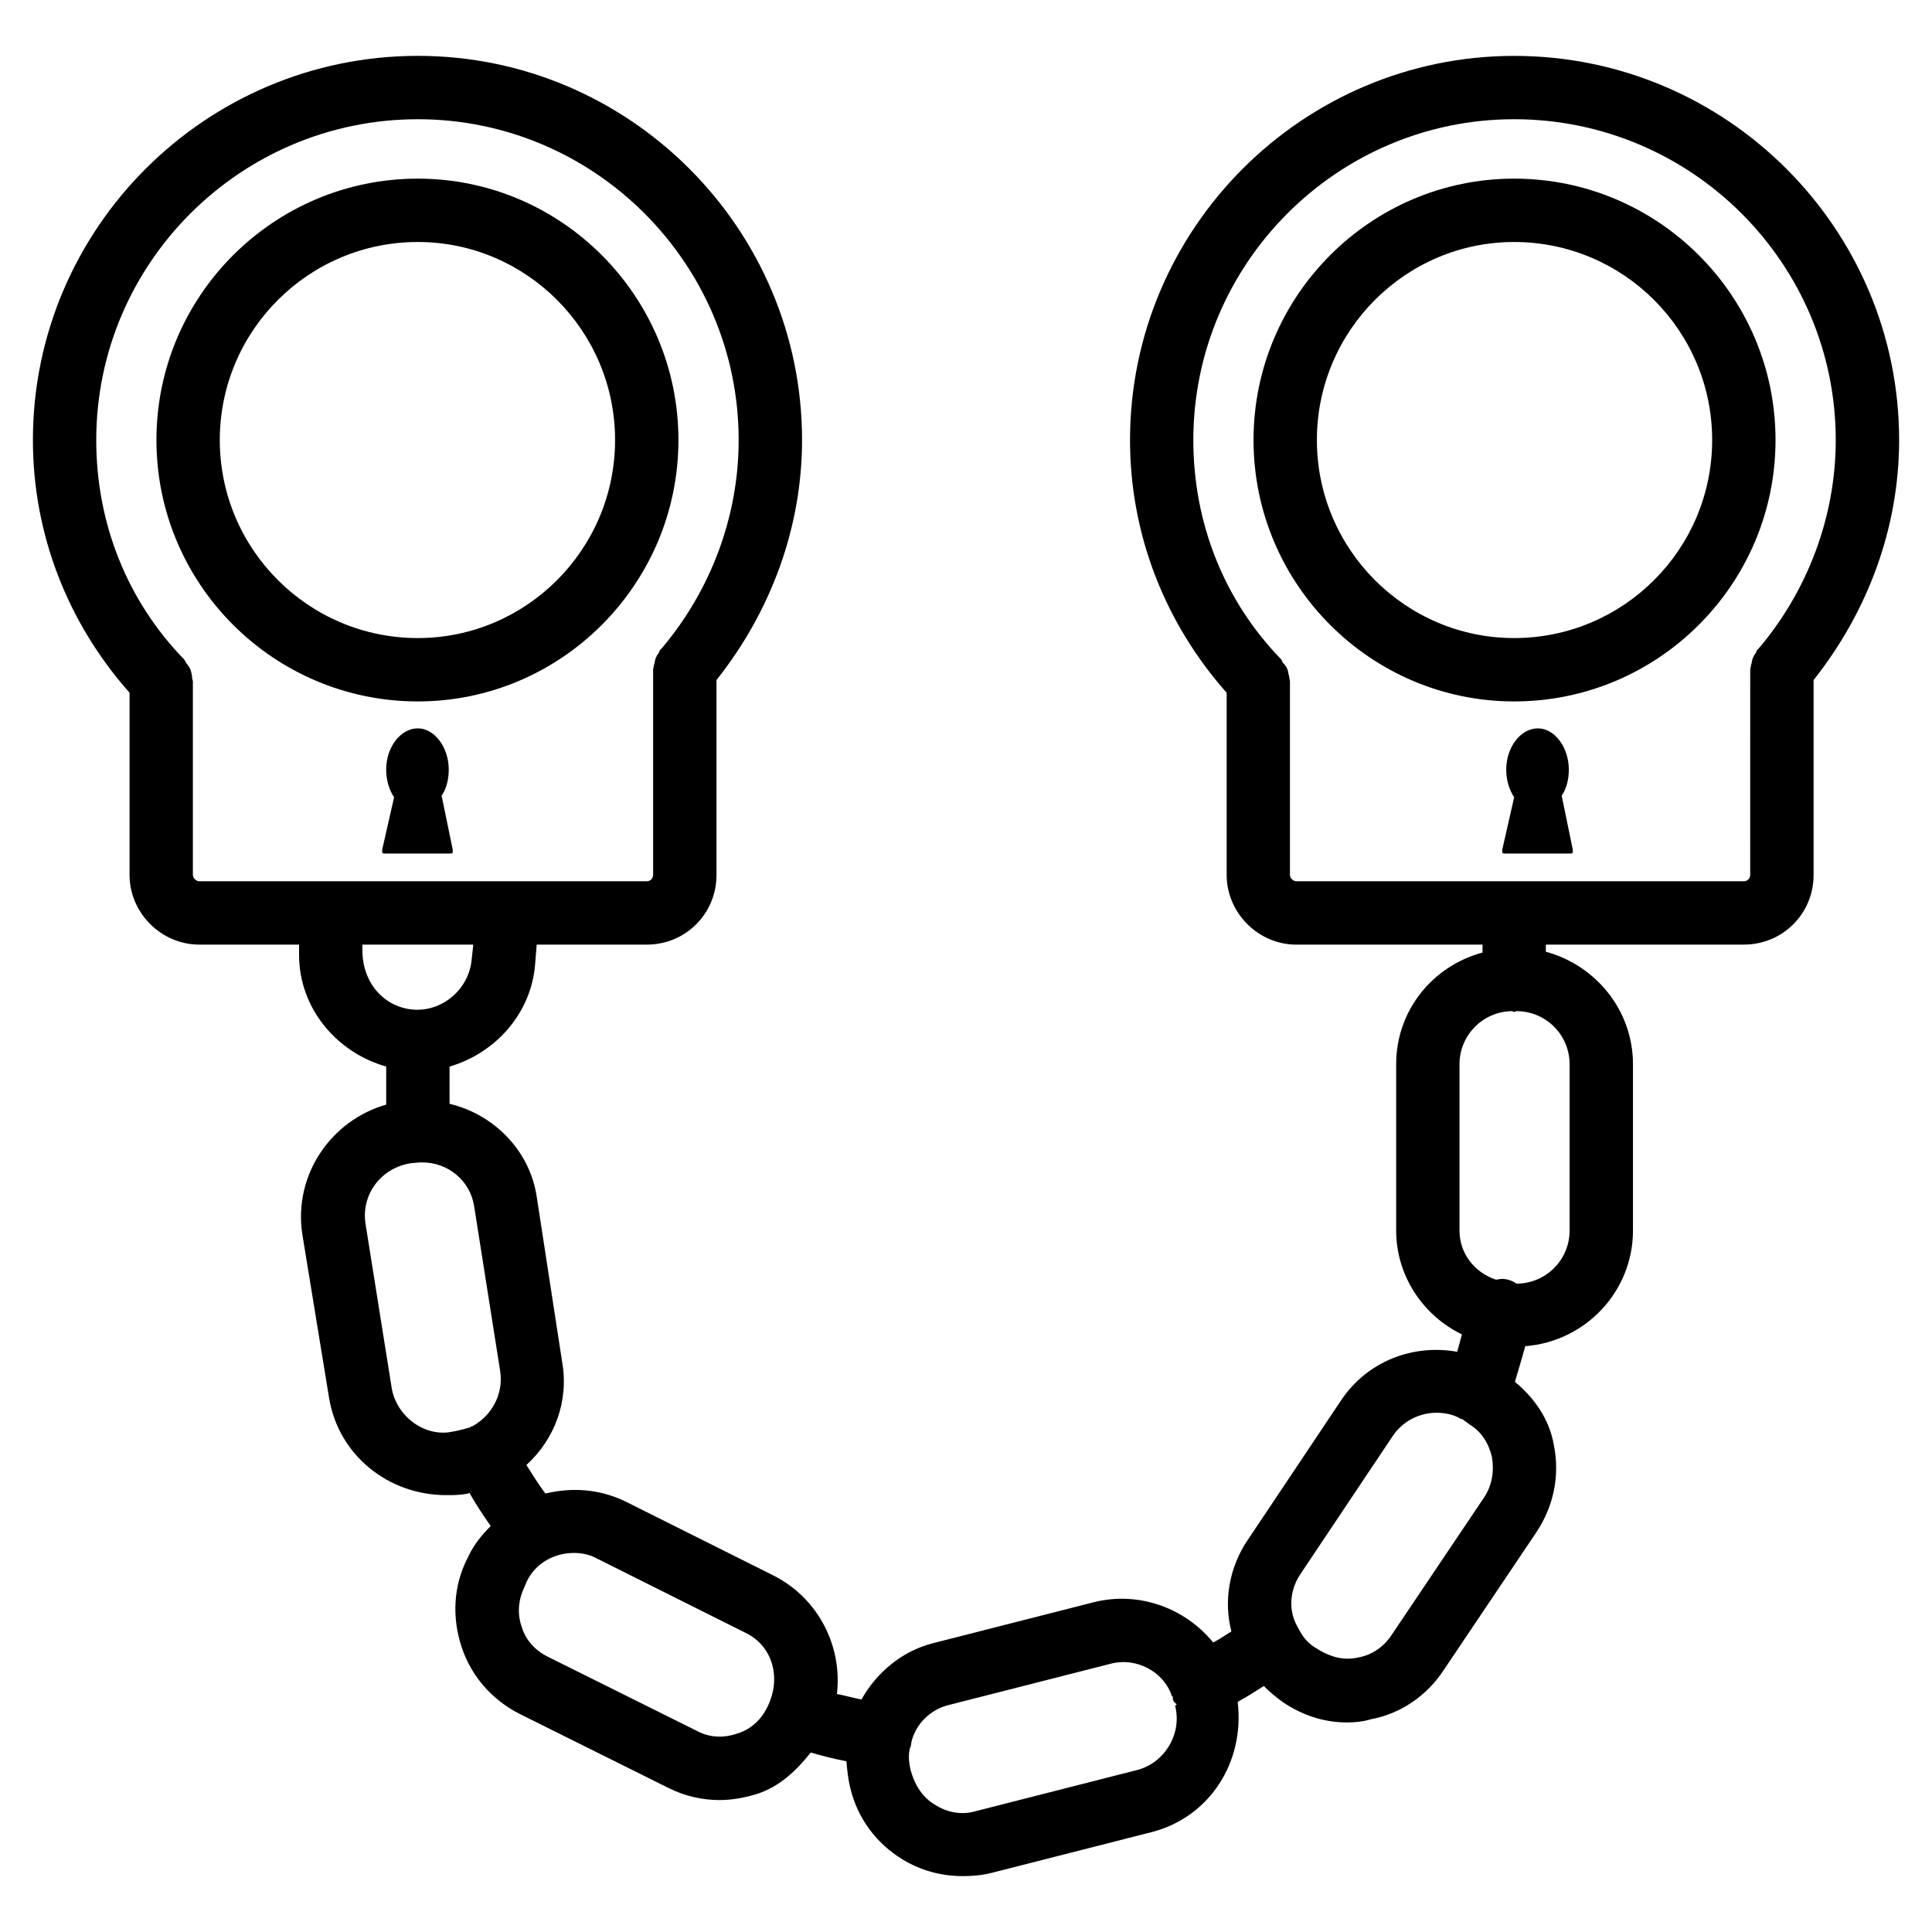 <?xml version="1.0" encoding="UTF-8"?>
<!-- Uploaded to: ICON Repo, www.iconrepo.com, Generator: ICON Repo Mixer Tools -->
<svg fill="#000000" width="800px" height="800px" version="1.1" viewBox="144 144 512 512" xmlns="http://www.w3.org/2000/svg">
 <g>
  <path d="m647.29 260.61c0 23.09-8.188 45.344-22.672 63.605v51.641c0 10.285-8.188 18.473-18.473 18.473h-52.48v1.891c13.227 3.57 23.09 15.535 23.09 29.809v44.082c0 16.164-12.594 29.391-28.551 30.648-0.84 3.148-1.891 6.508-2.731 9.445 5.039 4.199 9.027 9.656 10.285 16.582 1.68 8.188 0 16.375-4.617 23.301l-24.562 36.527c-4.41 6.719-11.336 11.547-19.312 13.016-2.098 0.629-4.199 0.84-6.297 0.84-6.086 0-11.754-1.891-16.793-5.246-2.098-1.469-3.777-2.938-5.246-4.41-2.309 1.469-4.617 2.938-6.926 4.199 1.891 16.164-7.559 30.438-22.461 34.426l-42.824 10.914c-2.519 0.629-5.039 0.84-7.559 0.84-5.668 0-11.125-1.469-15.953-4.41-6.926-4.199-11.965-10.914-13.855-18.895-0.629-2.519-0.84-4.828-1.051-7.137-3.359-0.629-6.508-1.469-9.445-2.309-3.988 5.039-8.398 9.027-14.066 10.914-3.359 1.051-6.719 1.68-10.078 1.68-4.617 0-9.238-1.051-13.434-3.148l-39.676-19.734c-7.348-3.777-12.805-10.078-15.324-17.844-2.519-7.766-2.098-15.953 1.469-23.09l0.418-0.84c1.477-3.137 3.578-5.656 5.887-7.965-2.098-2.938-3.988-5.879-5.668-8.816-0.211 0.211-0.211 0.211-0.418 0.211-1.891 0.418-3.777 0.418-5.668 0.418-15.535 0-28.551-10.707-31.066-25.609l-7.137-43.664c-2.309-15.535 7.559-30.02 22.25-34.219v-10.078c-13.227-3.777-23.09-15.535-23.09-29.598v-2.519-0.211l-26.453 0.004c-10.078 0-18.473-8.398-18.473-18.473v-48.281c-16.375-18.473-25.609-41.984-25.609-66.965 0-56.047 45.762-101.81 102.02-101.81 56.047 0 101.81 45.762 101.81 101.81 0 23.09-8.188 45.344-22.672 63.605v51.641c0 10.285-8.188 18.473-18.473 18.473h-29.18l-0.418 5.246c-1.051 13.016-10.496 23.512-22.672 27.078v9.867c11.547 2.731 21.203 12.176 23.09 24.562l6.719 43.664c1.891 10.496-1.891 20.57-9.445 27.5 1.469 2.309 3.148 5.039 5.039 7.559 6.926-1.68 14.273-1.258 21.203 2.098l39.465 19.734c11.754 6.086 18.055 18.684 16.582 31.277 2.098 0.418 4.41 1.051 6.508 1.469 3.988-7.137 10.707-12.805 18.895-14.906l42.824-10.914c11.965-2.938 24.141 1.68 31.488 10.707 1.68-0.84 3.148-1.891 4.828-2.938-2.098-7.977-0.629-17.004 4.41-24.352l24.562-36.734c6.926-10.496 19.102-15.113 30.859-13.016 0.418-1.469 0.84-2.938 1.258-4.617-10.078-4.828-17.422-15.324-17.422-27.5v-44.082c0-14.273 9.656-26.031 22.883-29.598v-2.098h-49.332c-10.078 0-18.473-8.398-18.473-18.473v-48.281c-16.375-18.473-25.609-41.984-25.609-66.965 0-56.047 45.762-101.81 101.81-101.81 56.246-0.008 102.01 45.754 102.01 101.8zm-37.367 55.422c13.227-15.535 20.57-35.266 20.57-55.418 0-46.812-38.207-85.02-85.227-85.02-46.812 0-85.02 38.207-85.02 85.02 0 22.043 8.188 42.613 23.301 58.148 0.211 0.211 0.211 0.629 0.418 0.84 0.629 0.629 1.051 1.258 1.258 1.891 0.211 0.629 0.211 1.258 0.418 1.68 0 0.629 0.211 1.051 0.211 1.469v51.219c0 0.84 0.84 1.68 1.68 1.68h118.61c1.051 0 1.68-0.84 1.68-1.68l0.008-54.371c0-0.418 0.211-0.84 0.211-1.258 0.211-0.418 0.211-1.051 0.418-1.68 0.211-0.418 0.418-1.051 0.84-1.469 0.211-0.422 0.211-0.844 0.629-1.051zm-49.961 154.08v-44.082c0-7.766-6.297-14.066-14.066-14.066-0.211 0-0.418 0.211-0.629 0.211-0.211 0-0.418-0.211-0.418-0.211-7.766 0-14.066 6.297-14.066 14.066v44.082c0 6.086 3.988 11.125 9.656 13.016 0.418 0 1.051-0.211 1.469-0.211 1.469 0 2.731 0.418 3.988 1.258 7.769 0 14.066-6.297 14.066-14.062zm-22.672 70.742c2.098-3.148 2.731-6.926 2.098-10.707-0.84-3.57-2.731-6.719-5.879-8.605-0.211-0.211-0.84-0.629-1.469-1.051-0.211-0.211-0.418-0.418-0.629-0.418h-0.211c-1.891-1.258-4.41-1.68-6.508-1.68-4.41 0-8.816 2.098-11.547 6.086l-24.562 36.734c-2.938 4.41-3.148 9.867-0.629 14.066 1.258 2.519 2.519 3.988 4.41 5.246 4.199 2.731 7.766 3.57 11.547 2.731 3.57-0.629 6.719-2.731 8.816-5.879zm-81.867 55.207 0.418-0.418c-0.211-0.211-0.629-0.418-0.84-0.84-0.211-0.418-0.211-0.84-0.211-1.258h-0.207c-2.098-6.508-9.445-10.496-16.375-8.605l-42.824 10.914c-5.039 1.258-8.816 5.246-9.867 9.867 0 0.629-0.211 1.258-0.418 1.68-0.418 1.891-0.211 3.777 0.211 5.668 1.258 4.41 3.359 7.348 6.508 9.238 3.359 2.098 7.137 2.731 10.707 1.68l42.824-10.914c7.344-1.895 11.965-9.664 10.074-17.012zm-108.11 0.422c3.988-7.977 1.258-16.375-5.668-19.734l-39.465-19.734c-1.891-1.051-3.988-1.469-6.086-1.469-5.246 0-10.285 2.731-12.594 7.766l-0.418 1.051c-1.68 3.359-2.098 7.137-0.84 10.707 1.051 3.57 3.57 6.297 6.926 7.977l39.676 19.734c3.148 1.68 6.926 1.891 10.496 0.629 3.562-1.047 6.293-3.566 7.973-6.926zm-28.129-280.45c13.227-15.535 20.57-35.266 20.57-55.418 0-46.812-38.207-85.02-85.02-85.02-47.023 0-85.227 38.207-85.227 85.02 0 22.043 8.188 42.613 23.301 58.148 0.211 0.418 0.418 0.629 0.629 1.051 0.422 0.625 0.844 1.047 1.051 1.676 0.211 0.629 0.418 1.469 0.418 2.098 0 0.418 0.211 0.629 0.211 1.051v51.219c0 0.84 0.84 1.68 1.68 1.68h118.61c1.051 0 1.68-0.84 1.68-1.68v-54.367c0-0.418 0.211-0.84 0.211-1.258 0.211-0.418 0.211-1.051 0.418-1.68 0.211-0.422 0.422-1.051 0.844-1.473 0.207-0.418 0.207-0.84 0.629-1.047zm-49.961 205.93c5.246-2.938 8.188-8.605 7.348-14.484l-6.926-43.875c-1.051-6.719-6.926-11.547-13.645-11.547h-0.84l-2.309 0.211c-7.977 1.258-13.227 8.398-11.965 16.164l6.926 43.453c1.258 7.348 8.605 13.016 15.953 11.547 2.309-0.418 3.777-0.84 5.039-1.258-0.004-0.211 0.207-0.211 0.418-0.211zm-0.211-123.85 0.418-3.777h-29.391v1.469c0 8.816 5.879 15.113 13.434 15.742 7.773 0.633 14.91-5.457 15.539-13.434z"/>
  <path d="m545.26 191.34c38.207 0 69.273 31.066 69.273 69.273s-31.066 69.273-69.273 69.273c-37.996 0-69.062-31.066-69.062-69.273 0-38.203 31.07-69.273 69.062-69.273zm52.48 69.273c0-28.969-23.512-52.48-52.48-52.48-28.758 0-52.27 23.512-52.27 52.48s23.512 52.48 52.27 52.48c28.973 0 52.48-23.508 52.48-52.48z"/>
  <path d="m560.8 369.14v0.84c-0.211 0.211-0.418 0.211-0.629 0.211h-17.422c-0.211 0-0.418 0-0.629-0.211v-0.84l3.148-13.855c-1.258-1.891-2.098-4.41-2.098-7.348-0.004-5.879 3.773-10.914 8.395-10.914 4.41 0 8.188 5.039 8.188 10.914 0 2.731-0.629 5.039-1.891 6.926z"/>
  <path d="m254.73 191.34c37.996 0 69.062 31.066 69.062 69.273s-31.066 69.273-69.062 69.273c-38.207 0-69.273-31.066-69.273-69.273 0-38.203 31.066-69.273 69.273-69.273zm52.27 69.273c0-28.969-23.512-52.48-52.27-52.48-28.969 0-52.48 23.512-52.48 52.48s23.512 52.48 52.48 52.48c28.758 0 52.27-23.508 52.27-52.48z"/>
  <path d="m263.97 369.14v0.84c-0.211 0.211-0.418 0.211-0.629 0.211h-17.422c-0.211 0-0.418 0-0.629-0.211v-0.84l3.148-13.855c-1.258-1.891-2.098-4.41-2.098-7.348-0.004-5.879 3.773-10.914 8.395-10.914 4.41 0 8.188 5.039 8.188 10.914 0 2.731-0.629 5.039-1.891 6.926z"/>
 </g>
</svg>